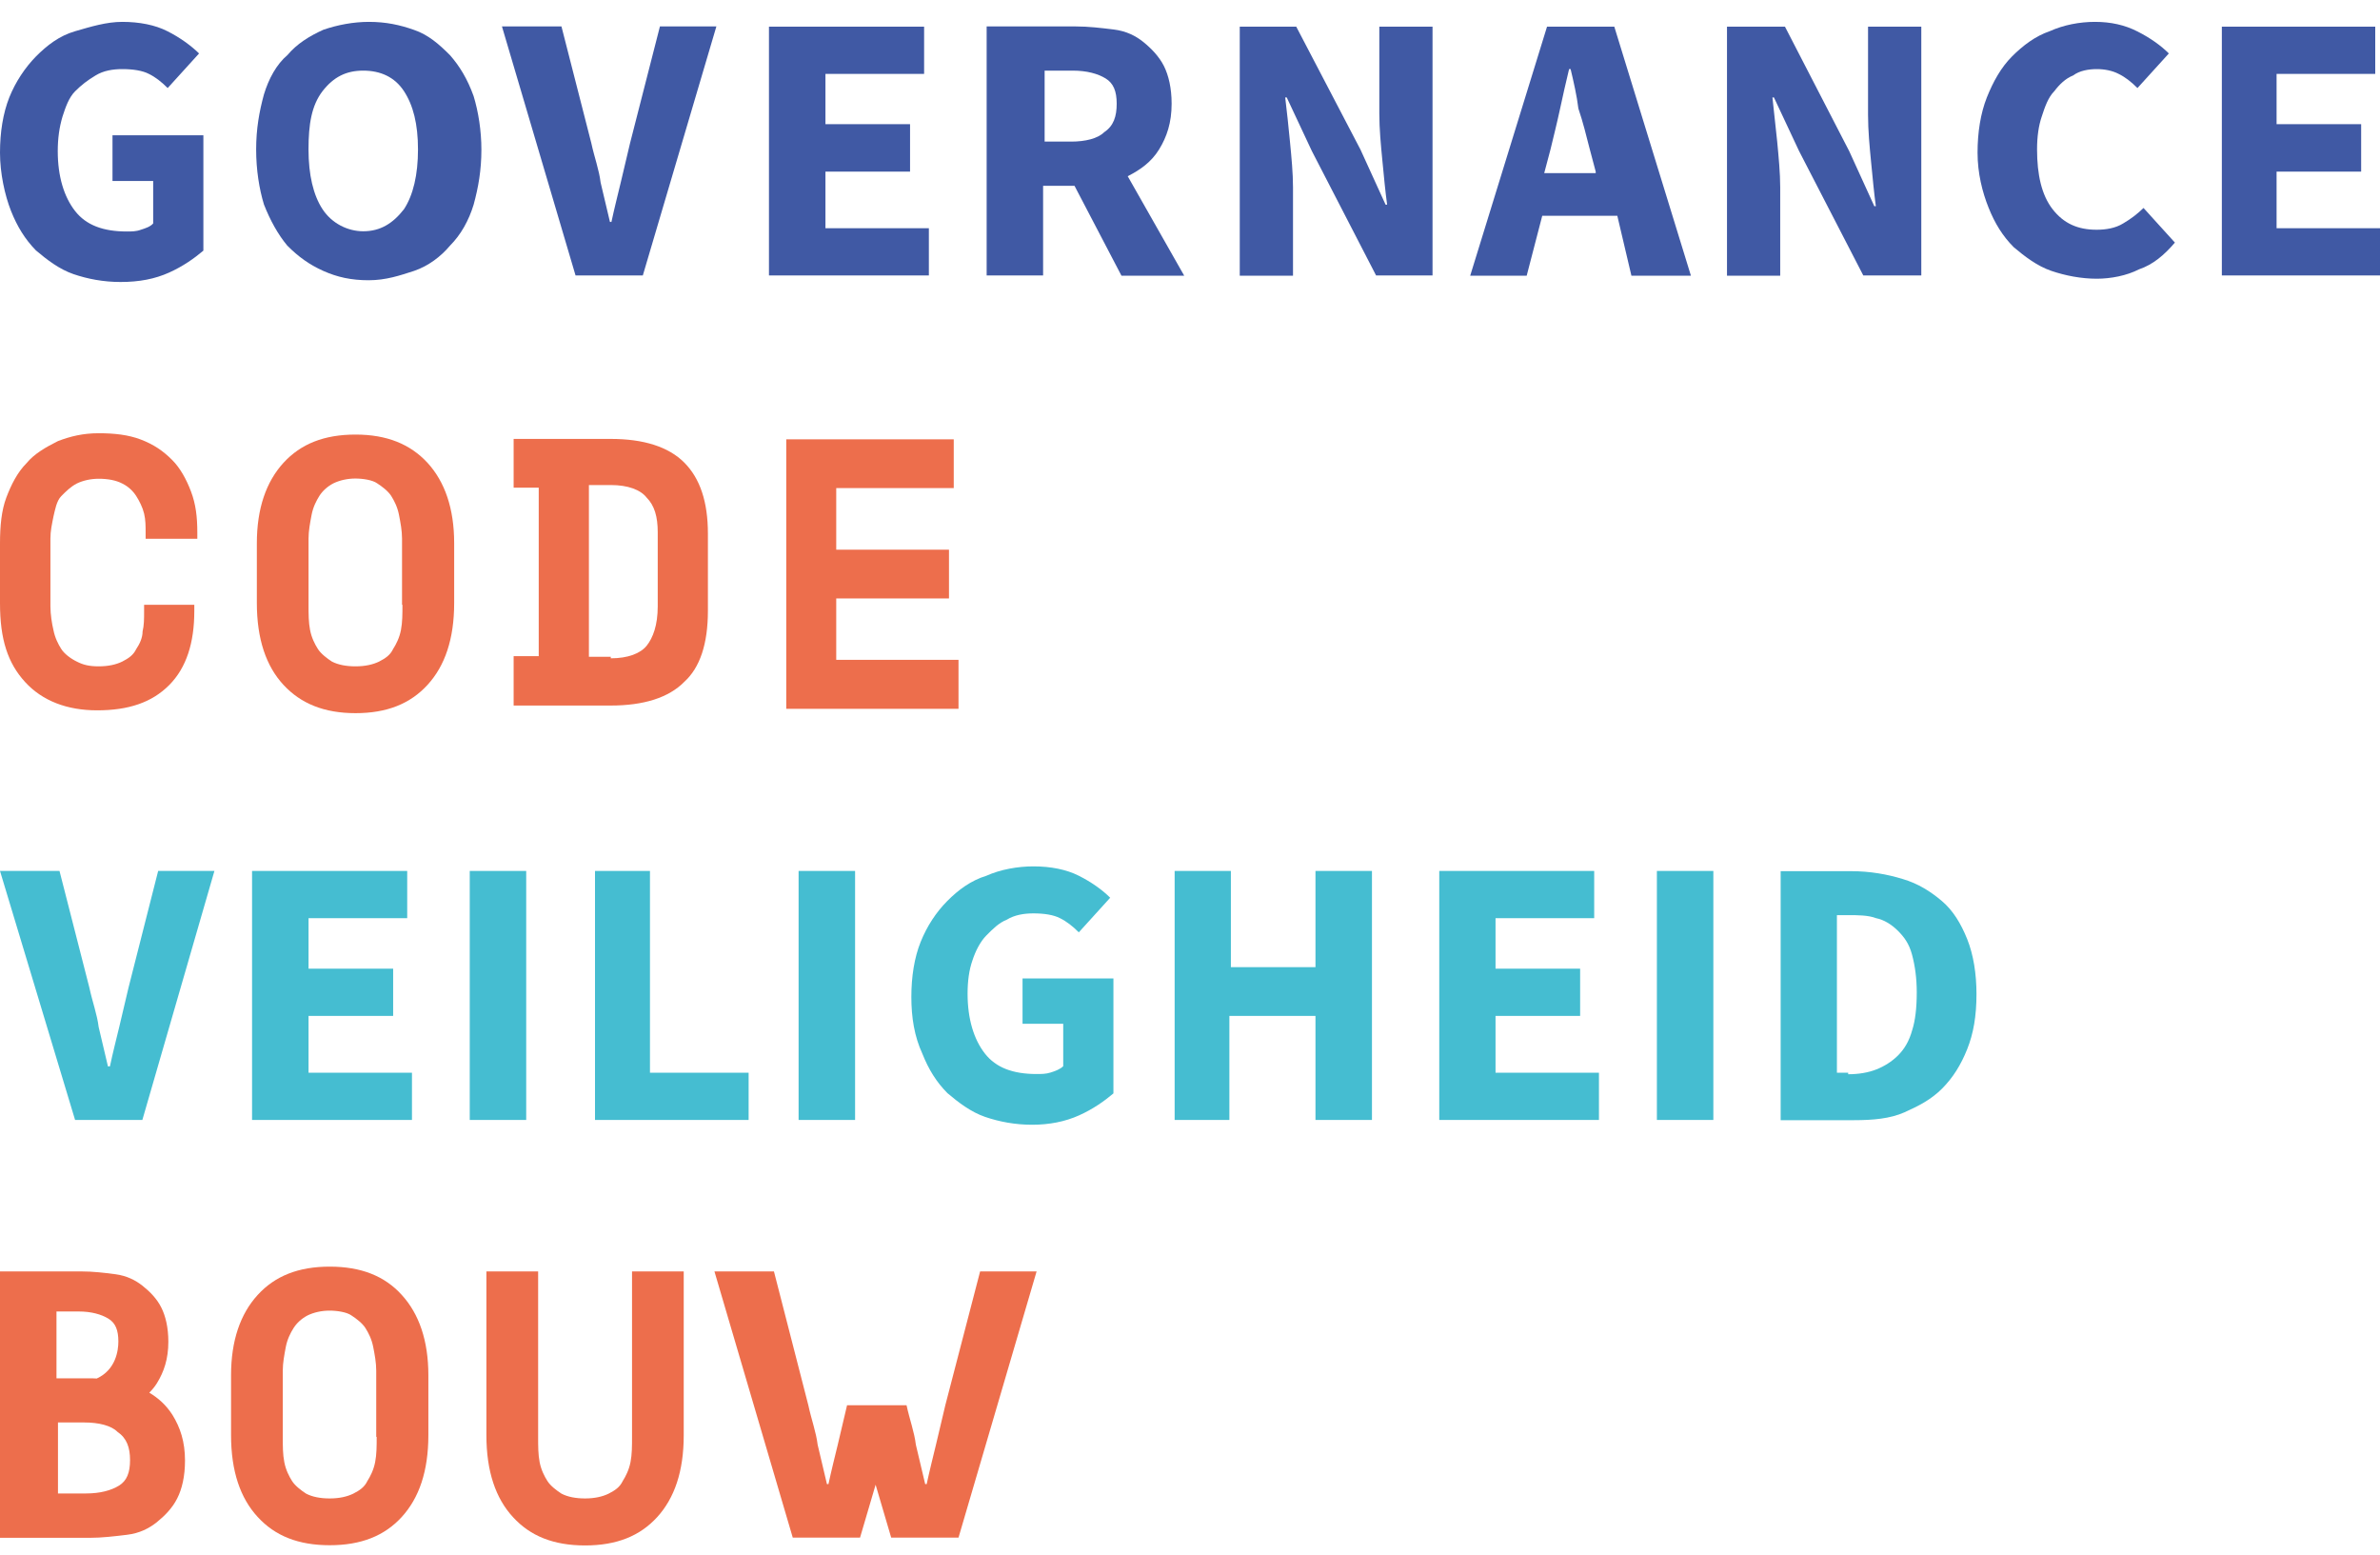<svg xmlns="http://www.w3.org/2000/svg" width="75" height="49" viewBox="0 0 75 49" fill="none"><g clip-path="url(#clip0_1971_3314)"><path d="M16.186 20.692V22.228H19.247C20.283 22.228 21.074 21.981 21.565 21.48C22.056 21.035 22.308 20.287 22.308 19.245V16.811C22.308 15.816 22.063 15.076 21.565 14.575C21.067 14.075 20.283 13.828 19.247 13.828H16.186V15.364H16.977V20.671H16.186V20.692ZM18.558 15.281H19.247C19.792 15.281 20.188 15.432 20.379 15.679C20.624 15.926 20.727 16.276 20.727 16.77V19.101C20.727 19.698 20.576 20.095 20.379 20.342C20.181 20.589 19.785 20.74 19.247 20.74V20.692H18.558V15.281Z" fill="#ED6E4C"></path><path d="M11.203 13.691C10.214 13.691 9.478 13.985 8.932 14.582C8.387 15.179 8.094 16.022 8.094 17.112V18.998C8.094 20.136 8.387 20.987 8.932 21.576C9.478 22.166 10.214 22.468 11.203 22.468C12.191 22.468 12.928 22.173 13.473 21.576C14.019 20.98 14.312 20.136 14.312 18.998V17.112C14.312 16.022 14.019 15.179 13.473 14.582C12.928 13.992 12.191 13.691 11.203 13.691ZM12.682 19.053C12.682 19.348 12.682 19.601 12.635 19.848C12.587 20.095 12.485 20.294 12.389 20.445C12.294 20.644 12.144 20.74 11.946 20.843C11.748 20.939 11.503 20.993 11.203 20.993C10.91 20.993 10.657 20.945 10.46 20.843C10.31 20.747 10.112 20.596 10.017 20.445C9.921 20.294 9.819 20.095 9.771 19.848C9.723 19.601 9.723 19.355 9.723 19.053V16.968C9.723 16.721 9.771 16.475 9.819 16.221C9.866 15.974 9.969 15.775 10.064 15.624C10.16 15.473 10.31 15.329 10.507 15.227C10.705 15.131 10.951 15.076 11.196 15.076C11.441 15.076 11.742 15.124 11.885 15.227C12.035 15.323 12.232 15.473 12.328 15.624C12.423 15.775 12.526 15.974 12.573 16.221C12.621 16.468 12.669 16.715 12.669 16.968V19.053H12.682Z" fill="#ED6E4C"></path><path d="M30.055 15.377V13.841H24.777V22.331H30.205V20.788H26.352V18.854H29.905V17.318H26.352V15.377H30.055Z" fill="#ED6E4C"></path><path d="M3.061 22.379C4.05 22.379 4.786 22.132 5.332 21.583C5.877 21.035 6.123 20.246 6.123 19.252V19.053H4.541V19.252C4.541 19.499 4.541 19.697 4.493 19.896C4.493 20.095 4.398 20.294 4.295 20.445C4.2 20.644 4.05 20.74 3.852 20.843C3.655 20.939 3.409 20.993 3.109 20.993C2.809 20.993 2.618 20.945 2.42 20.843C2.223 20.747 2.025 20.596 1.93 20.445C1.834 20.294 1.732 20.095 1.684 19.848C1.636 19.649 1.589 19.355 1.589 19.101V16.968C1.589 16.721 1.636 16.523 1.684 16.276C1.732 16.077 1.78 15.782 1.93 15.631C2.08 15.48 2.223 15.336 2.42 15.233C2.618 15.137 2.864 15.083 3.109 15.083C3.402 15.083 3.655 15.131 3.852 15.233C4.05 15.329 4.2 15.48 4.295 15.631C4.391 15.782 4.493 15.981 4.541 16.18C4.589 16.379 4.589 16.577 4.589 16.776V16.975H6.218V16.776C6.218 16.283 6.17 15.885 6.02 15.487C5.87 15.089 5.673 14.74 5.427 14.493C5.134 14.198 4.834 13.999 4.439 13.848C4.043 13.697 3.6 13.649 3.109 13.649C2.618 13.649 2.223 13.745 1.827 13.896C1.432 14.095 1.084 14.294 0.839 14.589C0.545 14.884 0.348 15.281 0.198 15.679C0.048 16.077 0 16.571 0 17.119V19.005C0 20.143 0.245 20.891 0.791 21.487C1.336 22.084 2.12 22.379 3.061 22.379Z" fill="#ED6E4C"></path><path d="M16.582 27.439H14.803V35.284H16.582V27.439Z" fill="#45BDD1"></path><path d="M61.193 28.386C60.845 28.091 60.45 27.837 59.959 27.693C59.468 27.542 58.922 27.446 58.329 27.446H56.113V35.291H58.431C59.025 35.291 59.563 35.243 60.013 35.044C60.456 34.845 60.852 34.646 61.2 34.296C61.547 33.947 61.793 33.549 61.991 33.055C62.188 32.562 62.284 32.013 62.284 31.32C62.284 30.676 62.188 30.079 61.991 29.585C61.793 29.092 61.541 28.68 61.193 28.386ZM60.259 32.452C60.163 32.801 60.013 33.048 59.816 33.247C59.618 33.446 59.372 33.597 59.127 33.693C58.882 33.789 58.581 33.844 58.241 33.844V33.796H57.886V28.831H58.234C58.527 28.831 58.875 28.831 59.12 28.927C59.366 28.975 59.611 29.126 59.809 29.325C60.007 29.524 60.157 29.723 60.252 30.072C60.347 30.422 60.402 30.82 60.402 31.265C60.402 31.759 60.354 32.157 60.259 32.452Z" fill="#45BDD1"></path><path d="M4.05 31.115C3.955 31.512 3.852 31.958 3.757 32.356C3.661 32.754 3.559 33.151 3.464 33.597H3.402C3.307 33.199 3.205 32.754 3.109 32.356C3.061 31.958 2.911 31.56 2.816 31.115L1.875 27.439H0L2.366 35.284H4.486L6.757 27.439H4.984L4.05 31.115Z" fill="#45BDD1"></path><path d="M12.982 33.796H9.723V32.006H12.389V30.518H9.723V28.927H12.832V27.439H7.943V35.284H12.982V33.796Z" fill="#45BDD1"></path><path d="M26.946 27.439H25.166V35.284H26.946V27.439Z" fill="#45BDD1"></path><path d="M41.454 30.47H38.788V27.439H37.016V35.284H38.741V32.006H41.454V35.284H43.234V27.439H41.454V30.47Z" fill="#45BDD1"></path><path d="M53.992 27.439H52.213V35.284H53.992V27.439Z" fill="#45BDD1"></path><path d="M47.128 32.006H49.794V30.518H47.128V28.927H50.237V27.439H45.355V35.284H50.387V33.796H47.128V32.006Z" fill="#45BDD1"></path><path d="M23.591 33.796H20.482V27.439H18.75V35.284H23.591V33.796Z" fill="#45BDD1"></path><path d="M32.223 32.253H33.505V33.59C33.41 33.686 33.26 33.741 33.11 33.789C32.96 33.837 32.816 33.837 32.666 33.837C31.923 33.837 31.385 33.638 31.037 33.192C30.689 32.747 30.491 32.102 30.491 31.307C30.491 30.909 30.539 30.559 30.642 30.264C30.737 29.97 30.887 29.668 31.085 29.469C31.282 29.27 31.48 29.071 31.726 28.975C31.971 28.824 32.271 28.776 32.564 28.776C32.912 28.776 33.205 28.824 33.403 28.927C33.601 29.023 33.798 29.174 33.996 29.373L34.985 28.283C34.739 28.036 34.392 27.789 33.996 27.59C33.601 27.391 33.11 27.295 32.564 27.295C32.073 27.295 31.528 27.391 31.085 27.59C30.594 27.741 30.198 28.036 29.851 28.386C29.503 28.735 29.21 29.181 29.012 29.675C28.814 30.168 28.719 30.765 28.719 31.41C28.719 32.054 28.814 32.651 29.067 33.199C29.264 33.693 29.51 34.091 29.857 34.44C30.205 34.735 30.601 35.037 31.044 35.188C31.487 35.339 31.985 35.435 32.523 35.435C33.062 35.435 33.56 35.339 34.003 35.14C34.446 34.941 34.794 34.694 35.087 34.447V30.827H32.223V32.253Z" fill="#45BDD1"></path><path d="M20.257 8.678L22.575 0.833H20.796L19.855 4.509C19.759 4.907 19.657 5.352 19.561 5.75C19.466 6.148 19.364 6.545 19.268 6.991H19.221C19.125 6.593 19.023 6.148 18.927 5.75C18.88 5.352 18.73 4.955 18.634 4.509L17.693 0.833H15.818L18.137 8.678H20.257Z" fill="#4059A4"></path><path d="M29.271 7.19H26.012V5.407H28.678V3.912H26.012V2.328H29.121V0.84H24.232V8.678H29.271V7.19Z" fill="#4059A4"></path><path d="M9.054 7.739C9.402 8.088 9.743 8.335 10.186 8.534C10.629 8.733 11.072 8.829 11.618 8.829C12.163 8.829 12.606 8.678 13.05 8.534C13.493 8.383 13.888 8.088 14.181 7.739C14.529 7.389 14.774 6.943 14.925 6.449C15.075 5.901 15.17 5.359 15.17 4.715C15.17 4.118 15.075 3.521 14.925 3.028C14.727 2.479 14.481 2.081 14.181 1.739C13.834 1.389 13.493 1.094 13.05 0.943C12.606 0.785 12.163 0.689 11.624 0.689C11.134 0.689 10.636 0.785 10.193 0.936C9.75 1.135 9.354 1.382 9.061 1.732C8.713 2.027 8.468 2.479 8.318 2.973C8.168 3.521 8.072 4.063 8.072 4.708C8.072 5.352 8.168 5.949 8.318 6.443C8.515 6.943 8.761 7.389 9.054 7.739ZM10.165 2.87C10.513 2.424 10.909 2.225 11.447 2.225C11.986 2.225 12.436 2.424 12.729 2.87C13.022 3.316 13.172 3.912 13.172 4.708C13.172 5.503 13.022 6.148 12.729 6.593C12.381 7.039 11.986 7.286 11.447 7.286C10.956 7.286 10.459 7.039 10.165 6.593C9.872 6.148 9.722 5.503 9.722 4.708C9.722 3.912 9.818 3.323 10.165 2.87Z" fill="#4059A4"></path><path d="M71.741 7.19V5.407H74.406V3.912H71.741V2.328H74.85V0.84H70.016V8.678H75V7.19H71.741Z" fill="#4059A4"></path><path d="M43.466 3.569C43.466 4.063 43.514 4.564 43.562 5.057C43.609 5.551 43.657 6.052 43.712 6.449H43.664L42.873 4.715L40.848 0.84H39.068V8.685H40.746V5.901C40.746 5.455 40.698 4.955 40.65 4.461C40.602 3.967 40.555 3.515 40.5 3.069H40.548L41.339 4.756L43.364 8.678H45.143V0.84H43.466V3.569Z" fill="#4059A4"></path><path d="M50.871 0.84H48.751L46.33 8.685H48.11L48.6 6.799H50.966L51.41 8.685H53.285L50.871 0.84ZM50.291 5.455H48.662L48.86 4.708C48.955 4.31 49.057 3.912 49.153 3.467C49.248 3.021 49.35 2.575 49.446 2.177H49.494C49.589 2.575 49.691 3.021 49.739 3.419C49.889 3.864 49.985 4.262 50.087 4.66L50.285 5.407V5.455H50.291Z" fill="#4059A4"></path><path d="M66.907 7.039C66.662 7.19 66.362 7.238 66.068 7.238C65.475 7.238 65.032 7.039 64.684 6.593C64.337 6.148 64.193 5.503 64.193 4.708C64.193 4.31 64.241 3.96 64.343 3.665C64.439 3.371 64.541 3.069 64.739 2.87C64.889 2.671 65.087 2.472 65.332 2.376C65.53 2.225 65.823 2.177 66.075 2.177C66.321 2.177 66.566 2.225 66.764 2.328C66.962 2.424 67.159 2.575 67.357 2.774L68.346 1.684C68.1 1.437 67.752 1.19 67.357 0.991C66.955 0.785 66.511 0.689 66.021 0.689C65.53 0.689 65.032 0.785 64.589 0.984C64.146 1.135 63.75 1.43 63.402 1.78C63.055 2.129 62.809 2.575 62.611 3.069C62.414 3.569 62.318 4.166 62.318 4.811C62.318 5.455 62.468 6.052 62.666 6.545C62.864 7.039 63.109 7.437 63.457 7.787C63.805 8.081 64.2 8.383 64.643 8.534C65.087 8.685 65.584 8.781 66.075 8.781C66.518 8.781 67.016 8.685 67.405 8.486C67.848 8.335 68.196 8.04 68.537 7.643L67.548 6.552C67.35 6.744 67.152 6.895 66.907 7.039Z" fill="#4059A4"></path><path d="M1.132 7.889C1.48 8.184 1.875 8.486 2.318 8.637C2.761 8.788 3.259 8.884 3.798 8.884C4.391 8.884 4.882 8.788 5.325 8.589C5.768 8.39 6.116 8.143 6.409 7.896V4.262H3.545V5.702H4.827V7.039C4.739 7.142 4.589 7.19 4.439 7.238C4.295 7.293 4.145 7.293 3.995 7.293C3.252 7.293 2.714 7.094 2.366 6.648C2.018 6.203 1.82 5.558 1.82 4.763C1.82 4.365 1.868 4.015 1.97 3.672C2.066 3.377 2.168 3.076 2.366 2.877C2.564 2.678 2.761 2.527 3.014 2.376C3.259 2.225 3.559 2.177 3.852 2.177C4.2 2.177 4.493 2.225 4.691 2.328C4.889 2.424 5.086 2.575 5.284 2.774L6.273 1.684C6.02 1.437 5.673 1.183 5.277 0.984C4.889 0.785 4.391 0.689 3.852 0.689C3.355 0.689 2.864 0.84 2.366 0.984C1.868 1.128 1.48 1.43 1.132 1.78C0.791 2.129 0.491 2.575 0.293 3.069C0.095 3.569 0 4.166 0 4.811C0 5.455 0.15 6.148 0.348 6.648C0.545 7.142 0.791 7.54 1.132 7.889Z" fill="#4059A4"></path><path d="M55.854 3.069H55.901L56.692 4.756L58.717 8.678H60.545V0.84H58.867V3.617C58.867 4.111 58.915 4.612 58.963 5.105C59.011 5.599 59.058 6.1 59.113 6.497H59.065L58.274 4.763L56.249 0.84H54.422V8.685H56.099V5.901C56.099 5.455 56.051 4.955 56.004 4.461C55.949 3.967 55.901 3.521 55.854 3.069Z" fill="#4059A4"></path><path d="M35.537 5.551C35.933 5.352 36.28 5.106 36.526 4.708C36.771 4.31 36.921 3.864 36.921 3.268C36.921 2.774 36.826 2.376 36.676 2.075C36.526 1.78 36.28 1.526 36.035 1.327C35.789 1.128 35.489 0.977 35.094 0.929C34.699 0.881 34.303 0.833 33.908 0.833H31.092V8.678H32.871V5.853H33.86L35.34 8.685H37.317L35.537 5.551ZM34.794 4.166C34.596 4.365 34.201 4.461 33.758 4.461H32.919V2.225H33.805C34.249 2.225 34.596 2.321 34.842 2.472C35.087 2.623 35.19 2.87 35.19 3.268C35.19 3.666 35.094 3.967 34.794 4.166Z" fill="#4059A4"></path><path d="M10.39 39.905C9.402 39.905 8.665 40.2 8.12 40.797C7.574 41.393 7.281 42.237 7.281 43.327V45.213C7.281 46.351 7.574 47.201 8.12 47.791C8.665 48.388 9.402 48.682 10.39 48.682C11.379 48.682 12.115 48.388 12.661 47.791C13.206 47.194 13.499 46.351 13.499 45.213V43.327C13.499 42.237 13.206 41.393 12.661 40.797C12.122 40.2 11.379 39.905 10.39 39.905ZM11.87 45.268C11.87 45.562 11.87 45.816 11.822 46.063C11.774 46.31 11.672 46.509 11.577 46.66C11.481 46.858 11.331 46.955 11.133 47.057C10.936 47.153 10.69 47.208 10.39 47.208C10.097 47.208 9.845 47.16 9.647 47.057C9.497 46.961 9.299 46.81 9.204 46.66C9.109 46.509 9.006 46.31 8.959 46.063C8.911 45.816 8.911 45.569 8.911 45.268V43.183C8.911 42.936 8.959 42.689 9.006 42.436C9.054 42.189 9.156 41.99 9.252 41.839C9.347 41.688 9.497 41.544 9.695 41.441C9.893 41.345 10.138 41.291 10.383 41.291C10.629 41.291 10.929 41.339 11.072 41.441C11.222 41.537 11.42 41.688 11.515 41.839C11.611 41.99 11.713 42.189 11.761 42.436C11.809 42.682 11.856 42.929 11.856 43.183V45.268H11.87Z" fill="#ED6E4C"></path><path d="M19.917 45.268C19.917 45.563 19.917 45.816 19.869 46.063C19.821 46.31 19.719 46.509 19.624 46.66C19.528 46.859 19.378 46.955 19.18 47.057C18.983 47.153 18.737 47.208 18.437 47.208C18.144 47.208 17.892 47.16 17.694 47.057C17.544 46.961 17.346 46.811 17.251 46.66C17.155 46.509 17.053 46.31 17.005 46.063C16.958 45.816 16.958 45.569 16.958 45.268V40.056H15.328V45.22C15.328 46.358 15.621 47.208 16.167 47.798C16.712 48.395 17.449 48.689 18.437 48.689C19.426 48.689 20.162 48.395 20.708 47.798C21.253 47.201 21.546 46.358 21.546 45.22V40.056H19.917V45.268Z" fill="#ED6E4C"></path><path d="M4.705 43.876C4.793 43.787 4.875 43.691 4.943 43.581C5.168 43.217 5.305 42.813 5.305 42.271C5.305 41.819 5.216 41.455 5.08 41.188C4.943 40.913 4.718 40.687 4.493 40.509C4.268 40.331 3.995 40.193 3.641 40.145C3.28 40.097 2.925 40.056 2.564 40.056H0V40.605V47.201V48.449H2.816C3.211 48.449 3.607 48.401 4.002 48.353C4.398 48.305 4.691 48.155 4.943 47.956C5.189 47.757 5.434 47.51 5.584 47.208C5.734 46.913 5.83 46.516 5.83 46.015C5.83 45.419 5.68 44.973 5.434 44.575C5.236 44.267 4.991 44.047 4.705 43.876ZM1.78 41.318H2.475C2.877 41.318 3.191 41.407 3.416 41.544C3.641 41.681 3.73 41.908 3.73 42.264C3.73 42.552 3.648 43.156 3.048 43.43H3.055C2.959 43.423 2.87 43.423 2.768 43.423C1.95 43.423 1.8 43.423 1.78 43.423V41.318ZM3.75 46.804C3.505 46.955 3.157 47.051 2.714 47.051H1.827V44.815H2.666C3.109 44.815 3.505 44.911 3.702 45.11C3.995 45.309 4.098 45.604 4.098 46.001C4.098 46.399 3.995 46.653 3.75 46.804Z" fill="#ED6E4C"></path><path d="M29.789 44.273C29.693 44.671 29.591 45.117 29.495 45.515C29.4 45.912 29.298 46.31 29.202 46.756H29.155C29.059 46.358 28.957 45.912 28.861 45.515C28.814 45.117 28.664 44.719 28.568 44.273H26.693C26.598 44.671 26.495 45.117 26.4 45.515C26.305 45.912 26.202 46.31 26.107 46.756H26.059C25.964 46.358 25.861 45.912 25.766 45.515C25.718 45.117 25.568 44.719 25.473 44.273L24.389 40.056H22.514L24.982 48.443H27.102L27.593 46.776L28.084 48.443H30.205L32.666 40.056H30.886L29.789 44.273Z" fill="#ED6E4C"></path></g><defs><clipPath id="clip0_1971_3314"><rect width="75" height="48" fill="white" transform="translate(0 0.689)"></rect></clipPath></defs></svg>